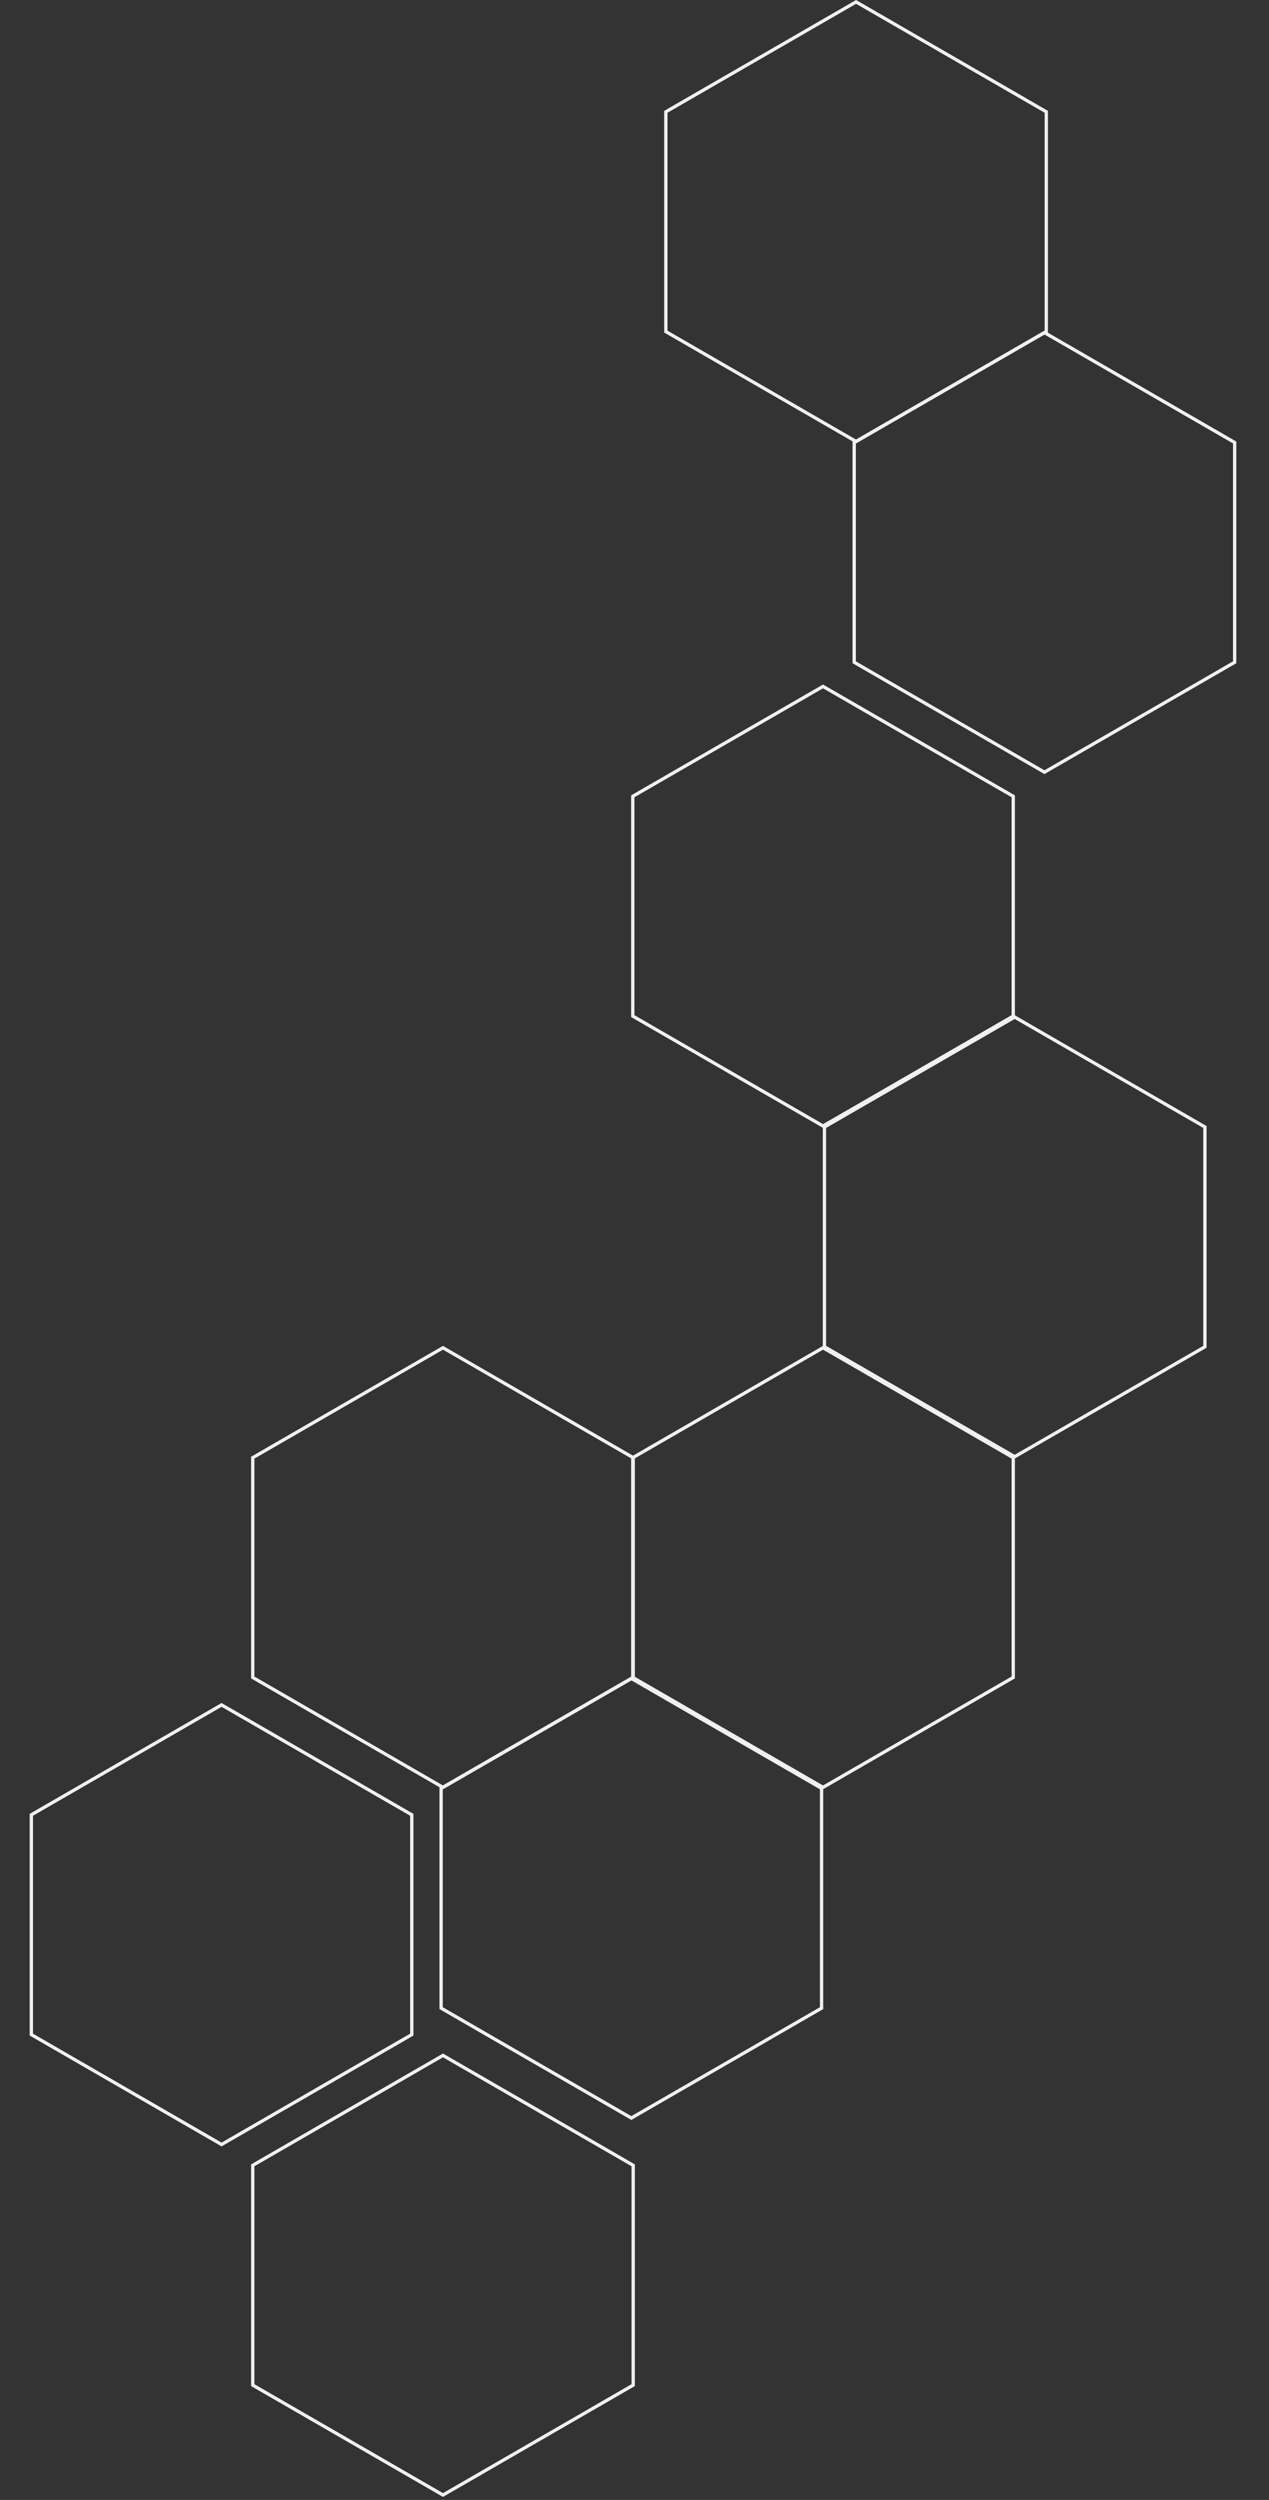 <?xml version="1.0" encoding="UTF-8"?> <svg xmlns="http://www.w3.org/2000/svg" width="384" height="756" viewBox="0 0 384 756" fill="none"><rect x="0" y="0" width="384" height="756" fill="#333333" stroke="none"/> <path d="M249.482 340.812L307.046 307.577L364.609 340.812V407.28L307.046 440.514L249.482 407.28V340.812Z" stroke="#F0F0F0"></path> <path d="M201.482 33.812L259.046 0.577L316.609 33.812V100.28L259.046 133.514L201.482 100.28V33.812Z" stroke="#F0F0F0"></path> <path d="M258.482 133.812L316.046 100.577L373.609 133.812V200.28L316.046 233.514L258.482 200.28V133.812Z" stroke="#F0F0F0"></path> <path d="M191.482 240.812L249.046 207.577L306.609 240.812V307.28L249.046 340.514L191.482 307.28V240.812Z" stroke="#F0F0F0"></path> <path d="M191.482 440.812L249.046 407.577L306.609 440.812V507.28L249.046 540.514L191.482 507.28V440.812Z" stroke="#F0F0F0"></path> <path d="M76.482 440.812L134.046 407.577L191.609 440.812V507.28L134.046 540.514L76.482 507.28L76.482 440.812Z" stroke="#F0F0F0"></path> <path d="M133.482 540.812L191.046 507.577L248.609 540.812V607.28L191.046 640.514L133.482 607.28V540.812Z" stroke="#F0F0F0"></path> <path d="M9.482 548.812L67.046 515.577L124.609 548.812L124.609 615.28L67.046 648.514L9.482 615.28L9.482 548.812Z" stroke="#F0F0F0"></path> <path d="M76.482 654.812L134.046 621.577L191.609 654.812V721.28L134.046 754.514L76.482 721.28L76.482 654.812Z" stroke="#F0F0F0"></path> </svg> 